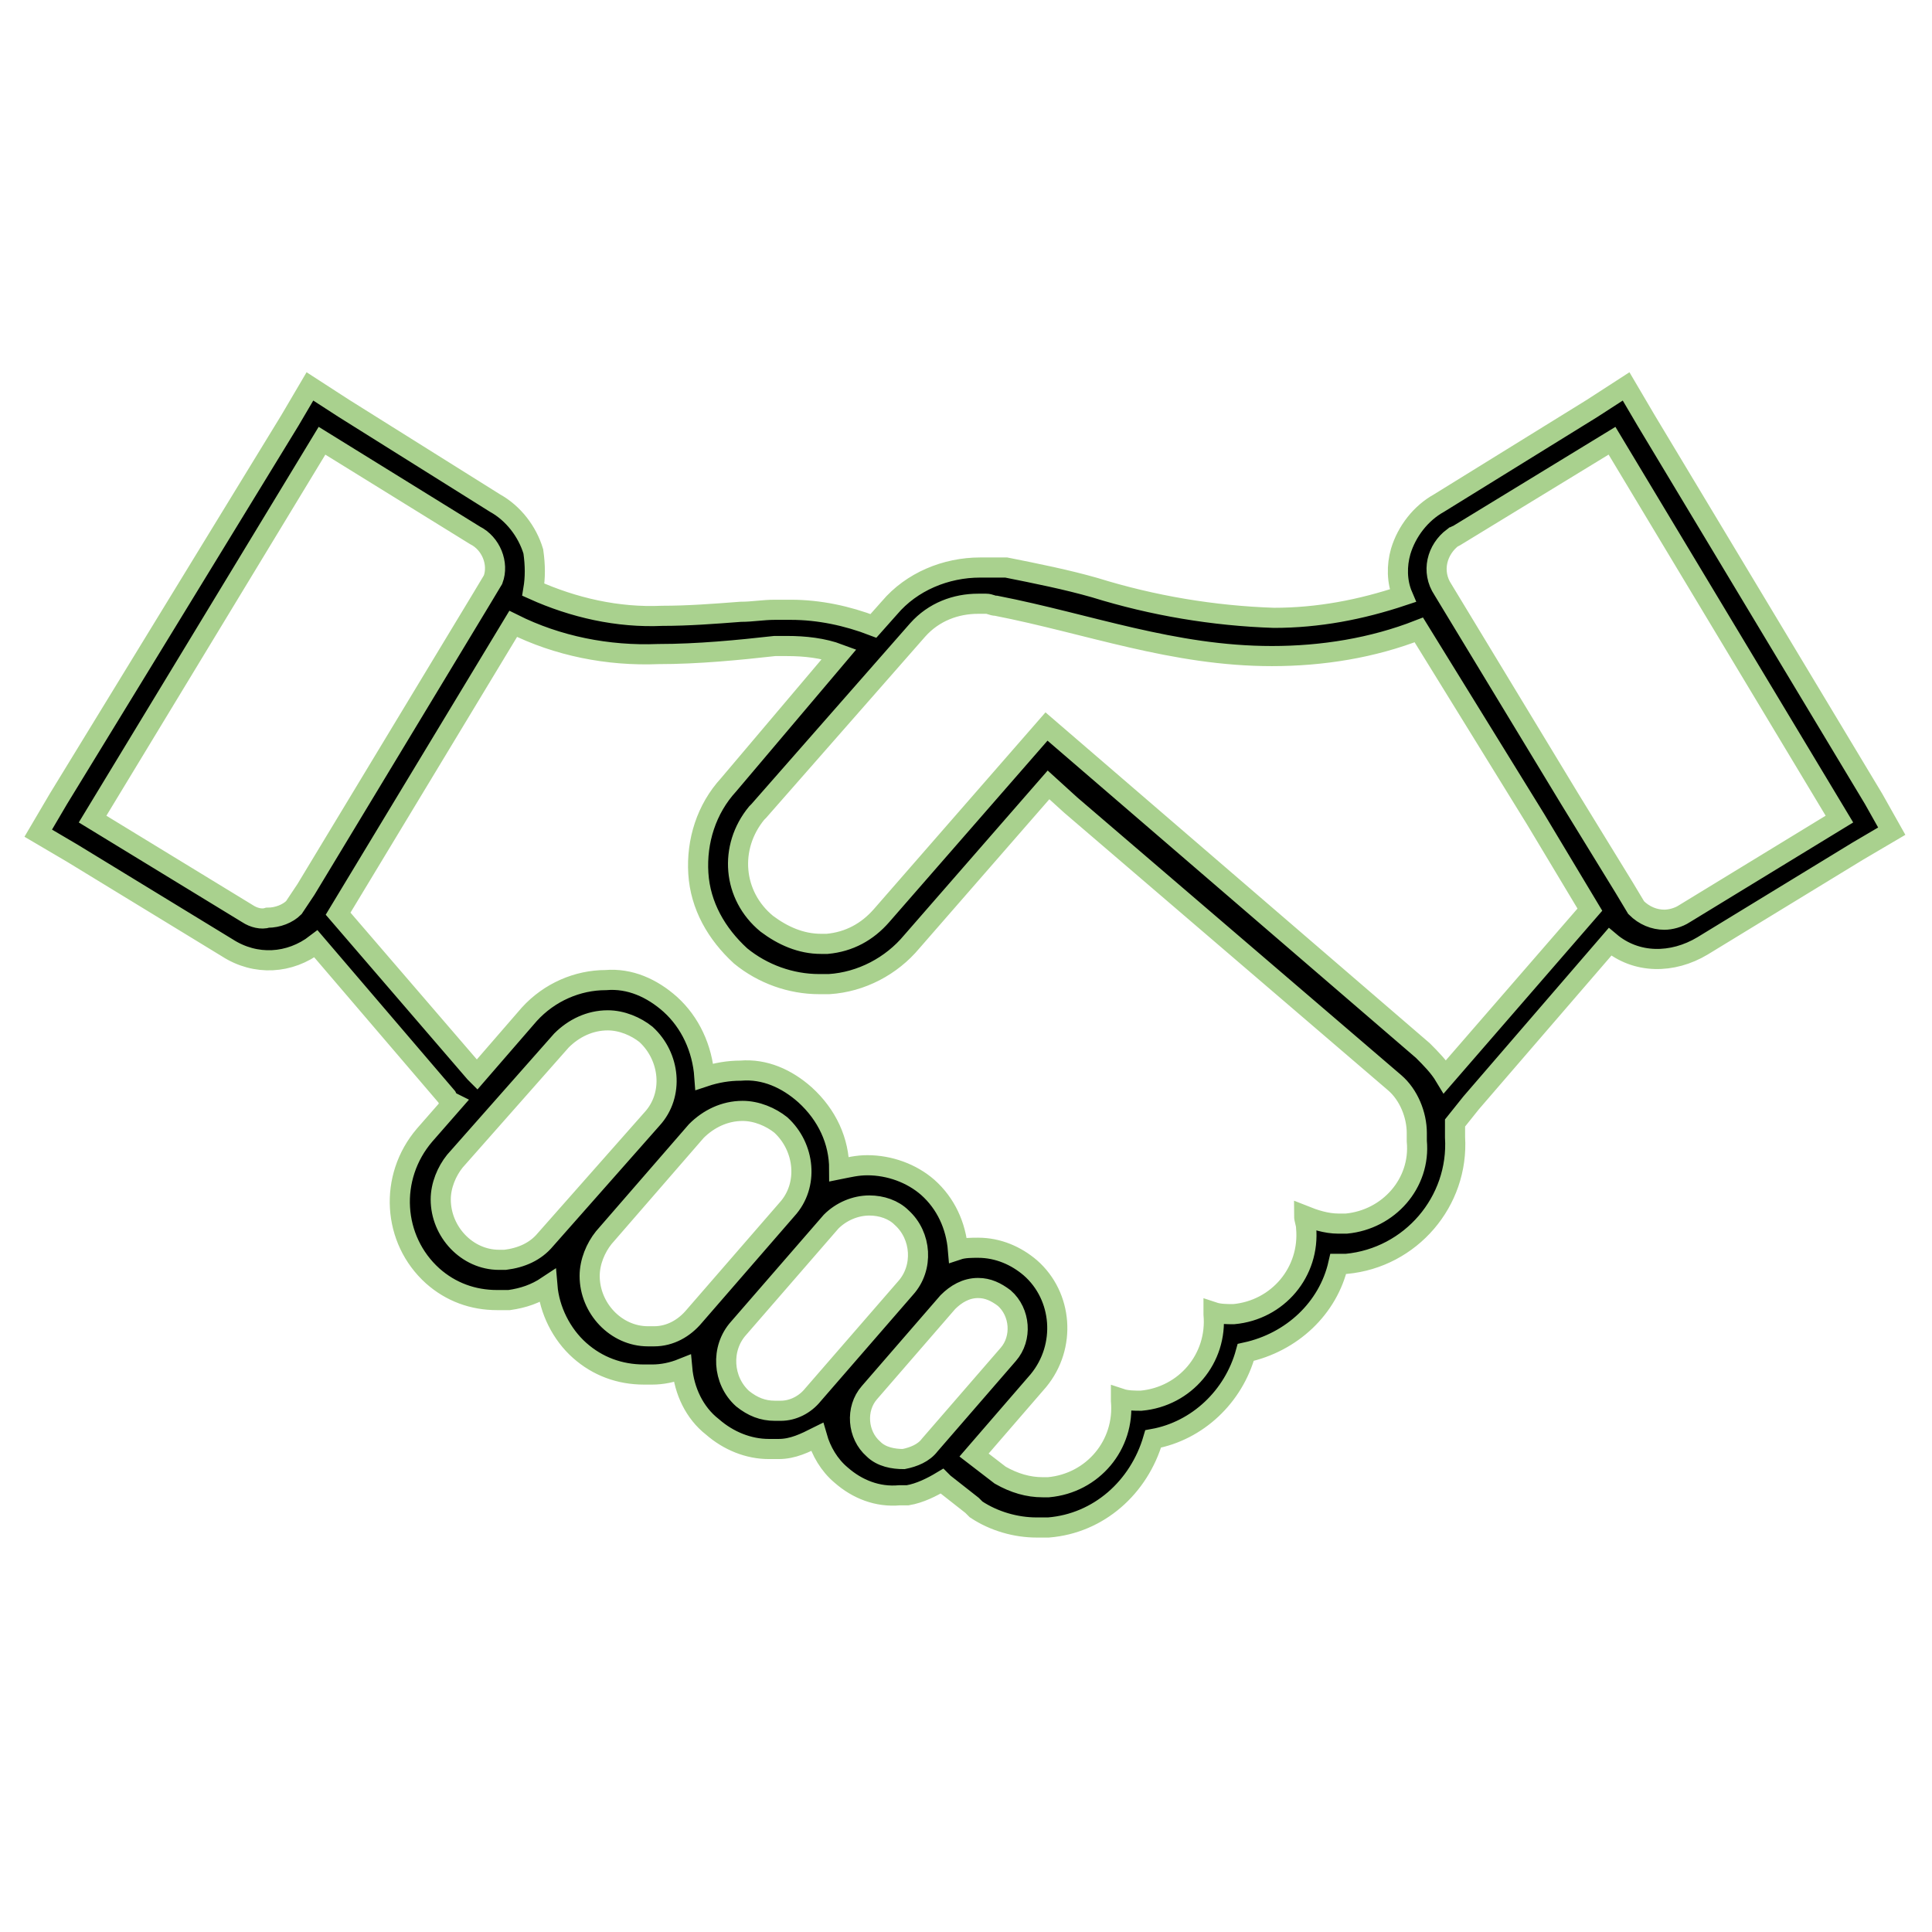 <svg width="96" height="96" xmlns="http://www.w3.org/2000/svg" xmlns:xlink="http://www.w3.org/1999/xlink" xml:space="preserve" overflow="hidden"><defs><clipPath id="clip0"><rect x="202" y="157" width="96" height="96"/></clipPath></defs><g clip-path="url(#clip0)" transform="translate(-202 -157)"><path d="M295.1 196.7 283.8 177.9 282.8 176.2 281.1 177.3 273.5 182C272.6 182.5 271.9 183.4 271.6 184.4 271.4 185.1 271.4 185.9 271.7 186.6 269.6 187.3 267.5 187.7 265.3 187.7 262.3 187.6 259.3 187.1 256.4 186.2 255 185.8 253.5 185.5 252 185.2L251.8 185.2 251.8 185.2C251.7 185.2 251.6 185.2 251.6 185.2L251.4 185.2 251.2 185.2C251 185.2 250.9 185.2 250.7 185.2L250.7 185.2C249 185.2 247.3 185.9 246.2 187.2L245.4 188.1C244.1 187.6 242.7 187.3 241.3 187.3 241 187.3 240.8 187.3 240.5 187.3 239.9 187.3 239.4 187.4 238.8 187.4 237.5 187.5 236.2 187.6 234.9 187.6 232.7 187.7 230.5 187.2 228.5 186.3 228.6 185.7 228.6 185.1 228.5 184.4 228.2 183.4 227.5 182.5 226.6 182L219.1 177.3 217.4 176.2 216.4 177.9 204.9 196.7 203.9 198.4 205.6 199.4 213.3 204.1C214.7 205 216.4 204.9 217.7 203.9L224.2 211.5 224.3 211.7 224.5 211.8 224.5 211.8 223.1 213.4C221.3 215.5 221.5 218.6 223.5 220.4L223.5 220.4 223.5 220.4C224.4 221.2 225.5 221.6 226.7 221.6 226.9 221.6 227.1 221.6 227.3 221.6 228 221.5 228.6 221.3 229.2 220.9 229.3 222.1 229.9 223.3 230.8 224.1L230.8 224.1 230.8 224.1C231.7 224.9 232.8 225.3 234 225.3 234.1 225.3 234.3 225.3 234.4 225.3 234.9 225.3 235.4 225.2 235.9 225 236 226.1 236.5 227.2 237.4 227.9L237.4 227.9 237.4 227.9C238.2 228.6 239.2 229 240.2 229 240.4 229 240.5 229 240.7 229 241.4 229 242 228.7 242.6 228.4 242.8 229.1 243.2 229.8 243.8 230.3 244.6 231 245.6 231.4 246.7 231.3L246.9 231.3 247.1 231.3C247.7 231.2 248.3 230.9 248.8 230.6L248.9 230.7 250.3 231.8 250.4 231.9 250.5 232C251.4 232.6 252.5 232.9 253.5 232.9 253.7 232.9 253.9 232.9 254.1 232.9 256.6 232.7 258.6 230.9 259.3 228.5 261.5 228.1 263.3 226.4 263.9 224.2 266.2 223.7 268 222 268.5 219.8 268.6 219.8 268.8 219.8 268.9 219.8 272.1 219.5 274.5 216.7 274.3 213.5 274.3 213.3 274.3 213 274.3 212.8L275.1 211.8 282 203.8C283.3 204.9 285.1 204.9 286.6 204L294.3 199.3 296 198.3 295.1 196.7ZM214.3 202.4 206.6 197.7 218 178.9 225.6 183.6C226.4 184 226.8 185 226.5 185.8L225.9 186.8 217.2 201.2 216.6 202.1C216.3 202.4 215.8 202.6 215.3 202.6 215 202.7 214.6 202.6 214.3 202.4ZM227.1 219.6C227 219.6 226.9 219.6 226.8 219.6 225.2 219.6 223.9 218.2 223.9 216.6 223.9 215.9 224.2 215.2 224.6 214.7L229.9 208.7C230.5 208.1 231.3 207.7 232.2 207.7 232.9 207.7 233.6 208 234.1 208.4 235.3 209.5 235.5 211.4 234.4 212.6L229.1 218.6C228.6 219.2 227.9 219.5 227.1 219.6ZM234.5 223.4C234.4 223.4 234.3 223.4 234.2 223.4 232.6 223.4 231.3 222 231.3 220.4 231.3 219.7 231.6 219 232 218.5L236.6 213.2C237.2 212.6 238 212.2 238.9 212.2 239.6 212.2 240.3 212.5 240.8 212.9 242 214 242.2 215.9 241.1 217.1L236.5 222.4C236 223 235.3 223.4 234.5 223.4L234.5 223.4ZM240.8 227.1C240.7 227.1 240.6 227.1 240.5 227.1 239.9 227.1 239.4 226.9 238.9 226.5 237.9 225.6 237.8 224 238.7 223L243.3 217.7C243.8 217.2 244.5 216.9 245.2 216.9 245.8 216.9 246.4 217.1 246.8 217.5 247.8 218.4 247.9 220 247 221L242.4 226.3C242 226.8 241.4 227.1 240.8 227.1L240.8 227.1ZM246.9 229.5C246.4 229.5 245.8 229.4 245.4 229 244.6 228.3 244.5 227 245.2 226.2L249.1 221.7C249.5 221.3 250 221 250.6 221 251.1 221 251.5 221.2 251.9 221.5 252.7 222.2 252.8 223.5 252.1 224.3L248.2 228.8C247.9 229.2 247.4 229.4 246.9 229.5L246.9 229.5ZM268.9 217.8C268.8 217.8 268.6 217.8 268.5 217.8 267.9 217.8 267.3 217.6 266.8 217.4 266.8 217.6 266.9 217.8 266.9 218 267.1 220.2 265.5 222.1 263.3 222.3 263.3 222.3 263.3 222.3 263.3 222.3 263 222.3 262.6 222.3 262.3 222.2L262.3 222.3C262.5 224.5 260.9 226.4 258.7 226.6 258.7 226.6 258.7 226.6 258.7 226.6 258.4 226.6 258 226.6 257.7 226.5L257.7 226.6C257.9 228.8 256.3 230.7 254.1 230.9 254.1 230.9 254.1 230.9 254.1 230.9 254 230.9 253.9 230.9 253.8 230.9 253.1 230.9 252.4 230.7 251.7 230.3L250.4 229.3 253.6 225.6C255 223.9 254.8 221.4 253.2 220 252.5 219.4 251.6 219 250.6 219 250.3 219 249.9 219 249.6 219.1 249.5 217.9 249 216.8 248.1 216 247.3 215.3 246.2 214.9 245.1 214.9L245.1 214.9C244.6 214.9 244.2 215 243.7 215.1 243.7 213.7 243.1 212.4 242 211.4 241.1 210.6 240 210.1 238.8 210.2L238.8 210.2C238.2 210.2 237.6 210.3 237 210.5 236.9 209.1 236.3 207.8 235.3 206.9 234.4 206.1 233.3 205.6 232.1 205.7L232.1 205.7C230.7 205.7 229.3 206.3 228.3 207.4L225.7 210.4 225.6 210.3 218.8 202.4 227.5 188C229.7 189.1 232.2 189.6 234.7 189.5 236.7 189.5 238.7 189.3 240.5 189.1 240.7 189.1 240.9 189.1 241.1 189.1 242 189.1 242.9 189.2 243.7 189.5L238.2 196C237.1 197.2 236.6 198.8 236.7 200.4 236.8 202 237.6 203.4 238.8 204.5L238.8 204.5 238.8 204.5C239.9 205.4 241.3 205.9 242.7 205.9 242.9 205.9 243 205.9 243.2 205.9 244.8 205.8 246.3 205 247.3 203.8L254.1 196 254.1 196 255.2 197 271.3 210.8C272 211.4 272.4 212.4 272.4 213.3 272.4 213.4 272.4 213.7 272.4 213.7 272.6 215.8 271 217.6 268.9 217.8 268.9 217.8 268.9 217.8 268.9 217.8ZM273.8 210.5C273.5 210 273.1 209.6 272.7 209.2L254 193.1 245.8 202.5C245.1 203.3 244.2 203.8 243.1 203.9 243 203.9 242.9 203.9 242.8 203.9 241.8 203.9 240.9 203.5 240.1 202.9 238.4 201.5 238.2 199.1 239.6 197.4 239.6 197.4 239.7 197.3 239.7 197.3L247.6 188.3C248.4 187.4 249.5 187 250.6 187 250.7 187 250.8 187 251 187 251.2 187 251.3 187.1 251.5 187.1 256.1 188 260.3 189.6 265.2 189.6 267.7 189.6 270.2 189.2 272.5 188.3L278.3 197.7 281 202.2 273.8 210.5ZM285.7 202.4C285.4 202.6 285 202.7 284.7 202.7 284.2 202.7 283.7 202.5 283.3 202.1L282.7 201.1 280 196.7 273.7 186.3C273.1 185.4 273.4 184.3 274.2 183.7 274.3 183.7 274.3 183.6 274.4 183.6L282.1 178.9 293.4 197.7 285.7 202.4Z" stroke="#A9D18E"/></g></svg>